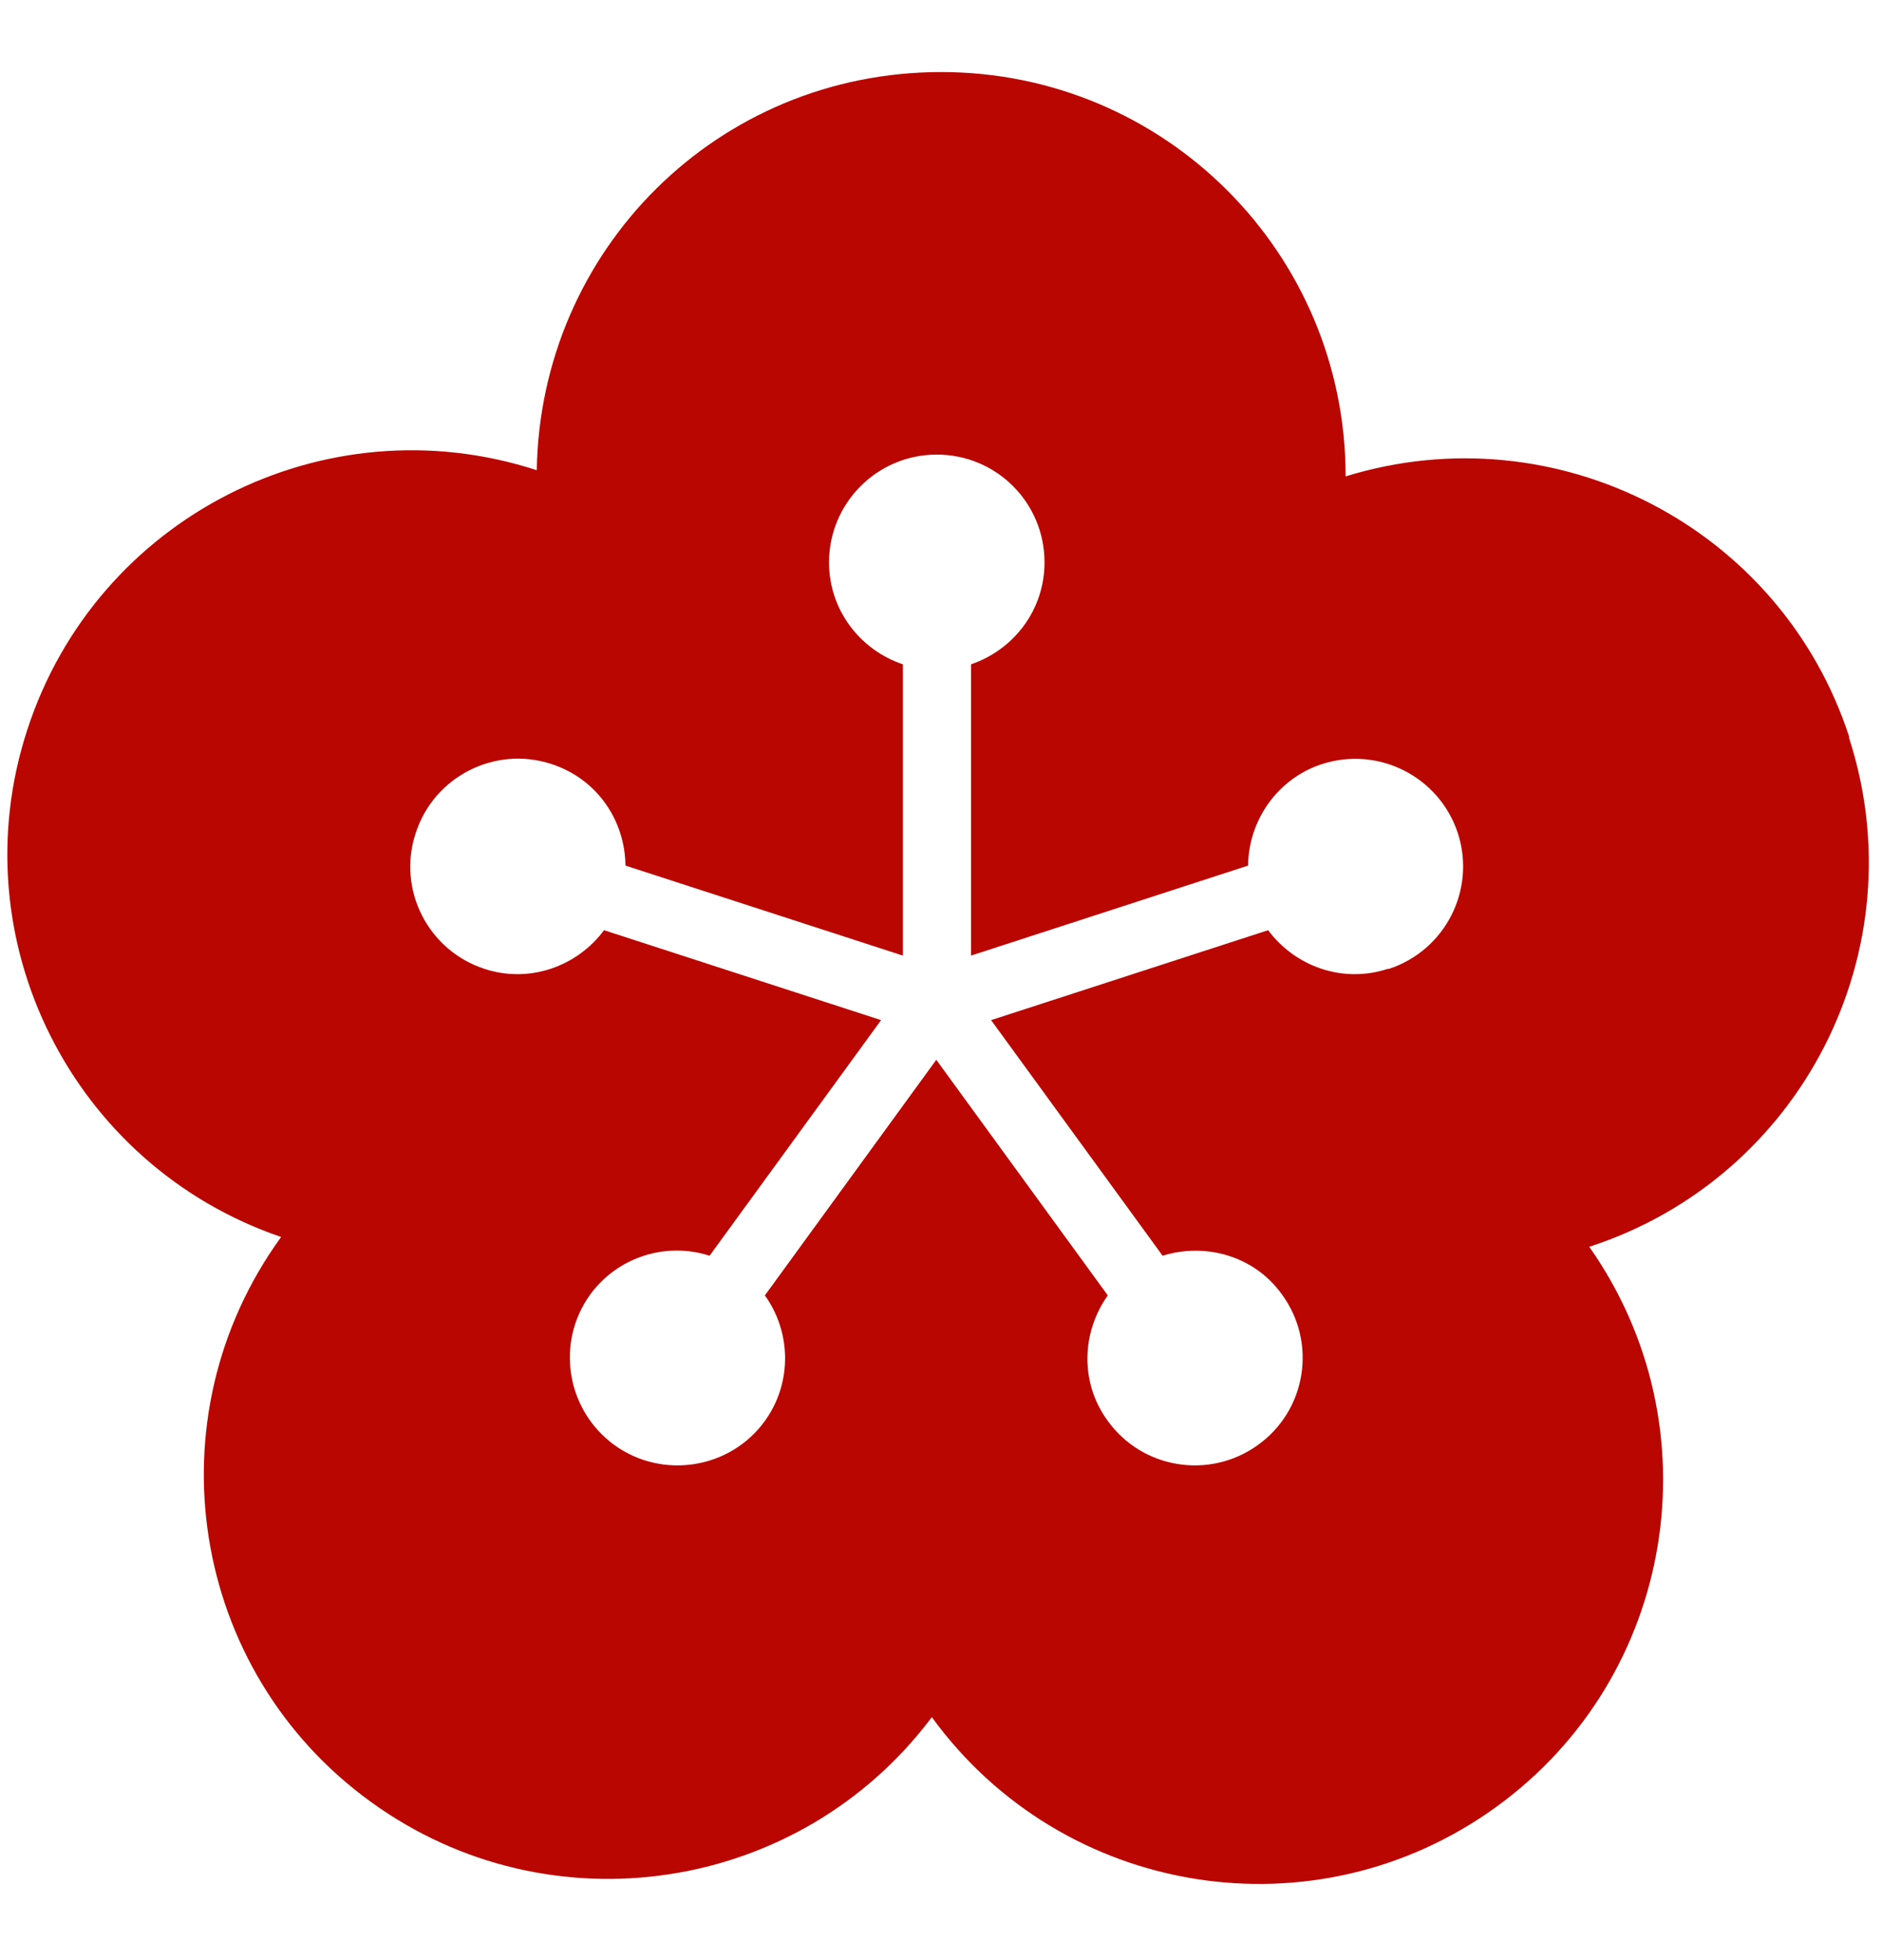 <svg xmlns="http://www.w3.org/2000/svg" fill="none" viewBox="0 0 24 25" height="25" width="24">
<path fill="#B90600" d="M23.584 9.405C22.715 6.724 19.847 5.247 17.16 6.076C17.16 3.225 14.854 0.919 12.003 0.919C9.152 0.919 6.891 3.185 6.845 5.997C4.136 5.116 1.228 6.599 0.348 9.308C-0.527 11.989 0.927 14.869 3.585 15.777C1.91 18.084 2.421 21.31 4.727 22.98C7.01 24.638 10.197 24.15 11.883 21.901C13.559 24.206 16.78 24.718 19.086 23.042C21.369 21.384 21.886 18.203 20.267 15.902C22.976 15.022 24.459 12.114 23.578 9.405H23.584ZM17.694 12.358C17.12 12.546 16.513 12.324 16.172 11.864L12.639 13.011L14.826 16.016C15.371 15.846 15.996 16.016 16.348 16.51C16.797 17.124 16.66 17.987 16.041 18.43C15.428 18.873 14.57 18.737 14.127 18.123C13.769 17.635 13.792 16.993 14.127 16.522L11.94 13.517L9.754 16.522C10.089 16.987 10.106 17.635 9.754 18.123C9.311 18.737 8.447 18.873 7.834 18.43C7.22 17.981 7.084 17.124 7.527 16.51C7.885 16.022 8.504 15.84 9.049 16.016L11.236 13.011L7.703 11.864C7.362 12.324 6.755 12.546 6.181 12.358C5.46 12.125 5.062 11.347 5.301 10.626C5.533 9.905 6.312 9.507 7.033 9.745C7.612 9.933 7.97 10.461 7.976 11.04L11.514 12.188V8.473C10.969 8.291 10.572 7.78 10.572 7.173C10.572 6.417 11.185 5.798 11.946 5.798C12.707 5.798 13.32 6.411 13.32 7.173C13.32 7.78 12.929 8.286 12.383 8.473V12.188L15.916 11.04C15.922 10.467 16.285 9.933 16.859 9.745C17.581 9.513 18.353 9.905 18.591 10.626C18.824 11.347 18.433 12.12 17.711 12.358H17.694Z" id="Vector"></path>
</svg>
